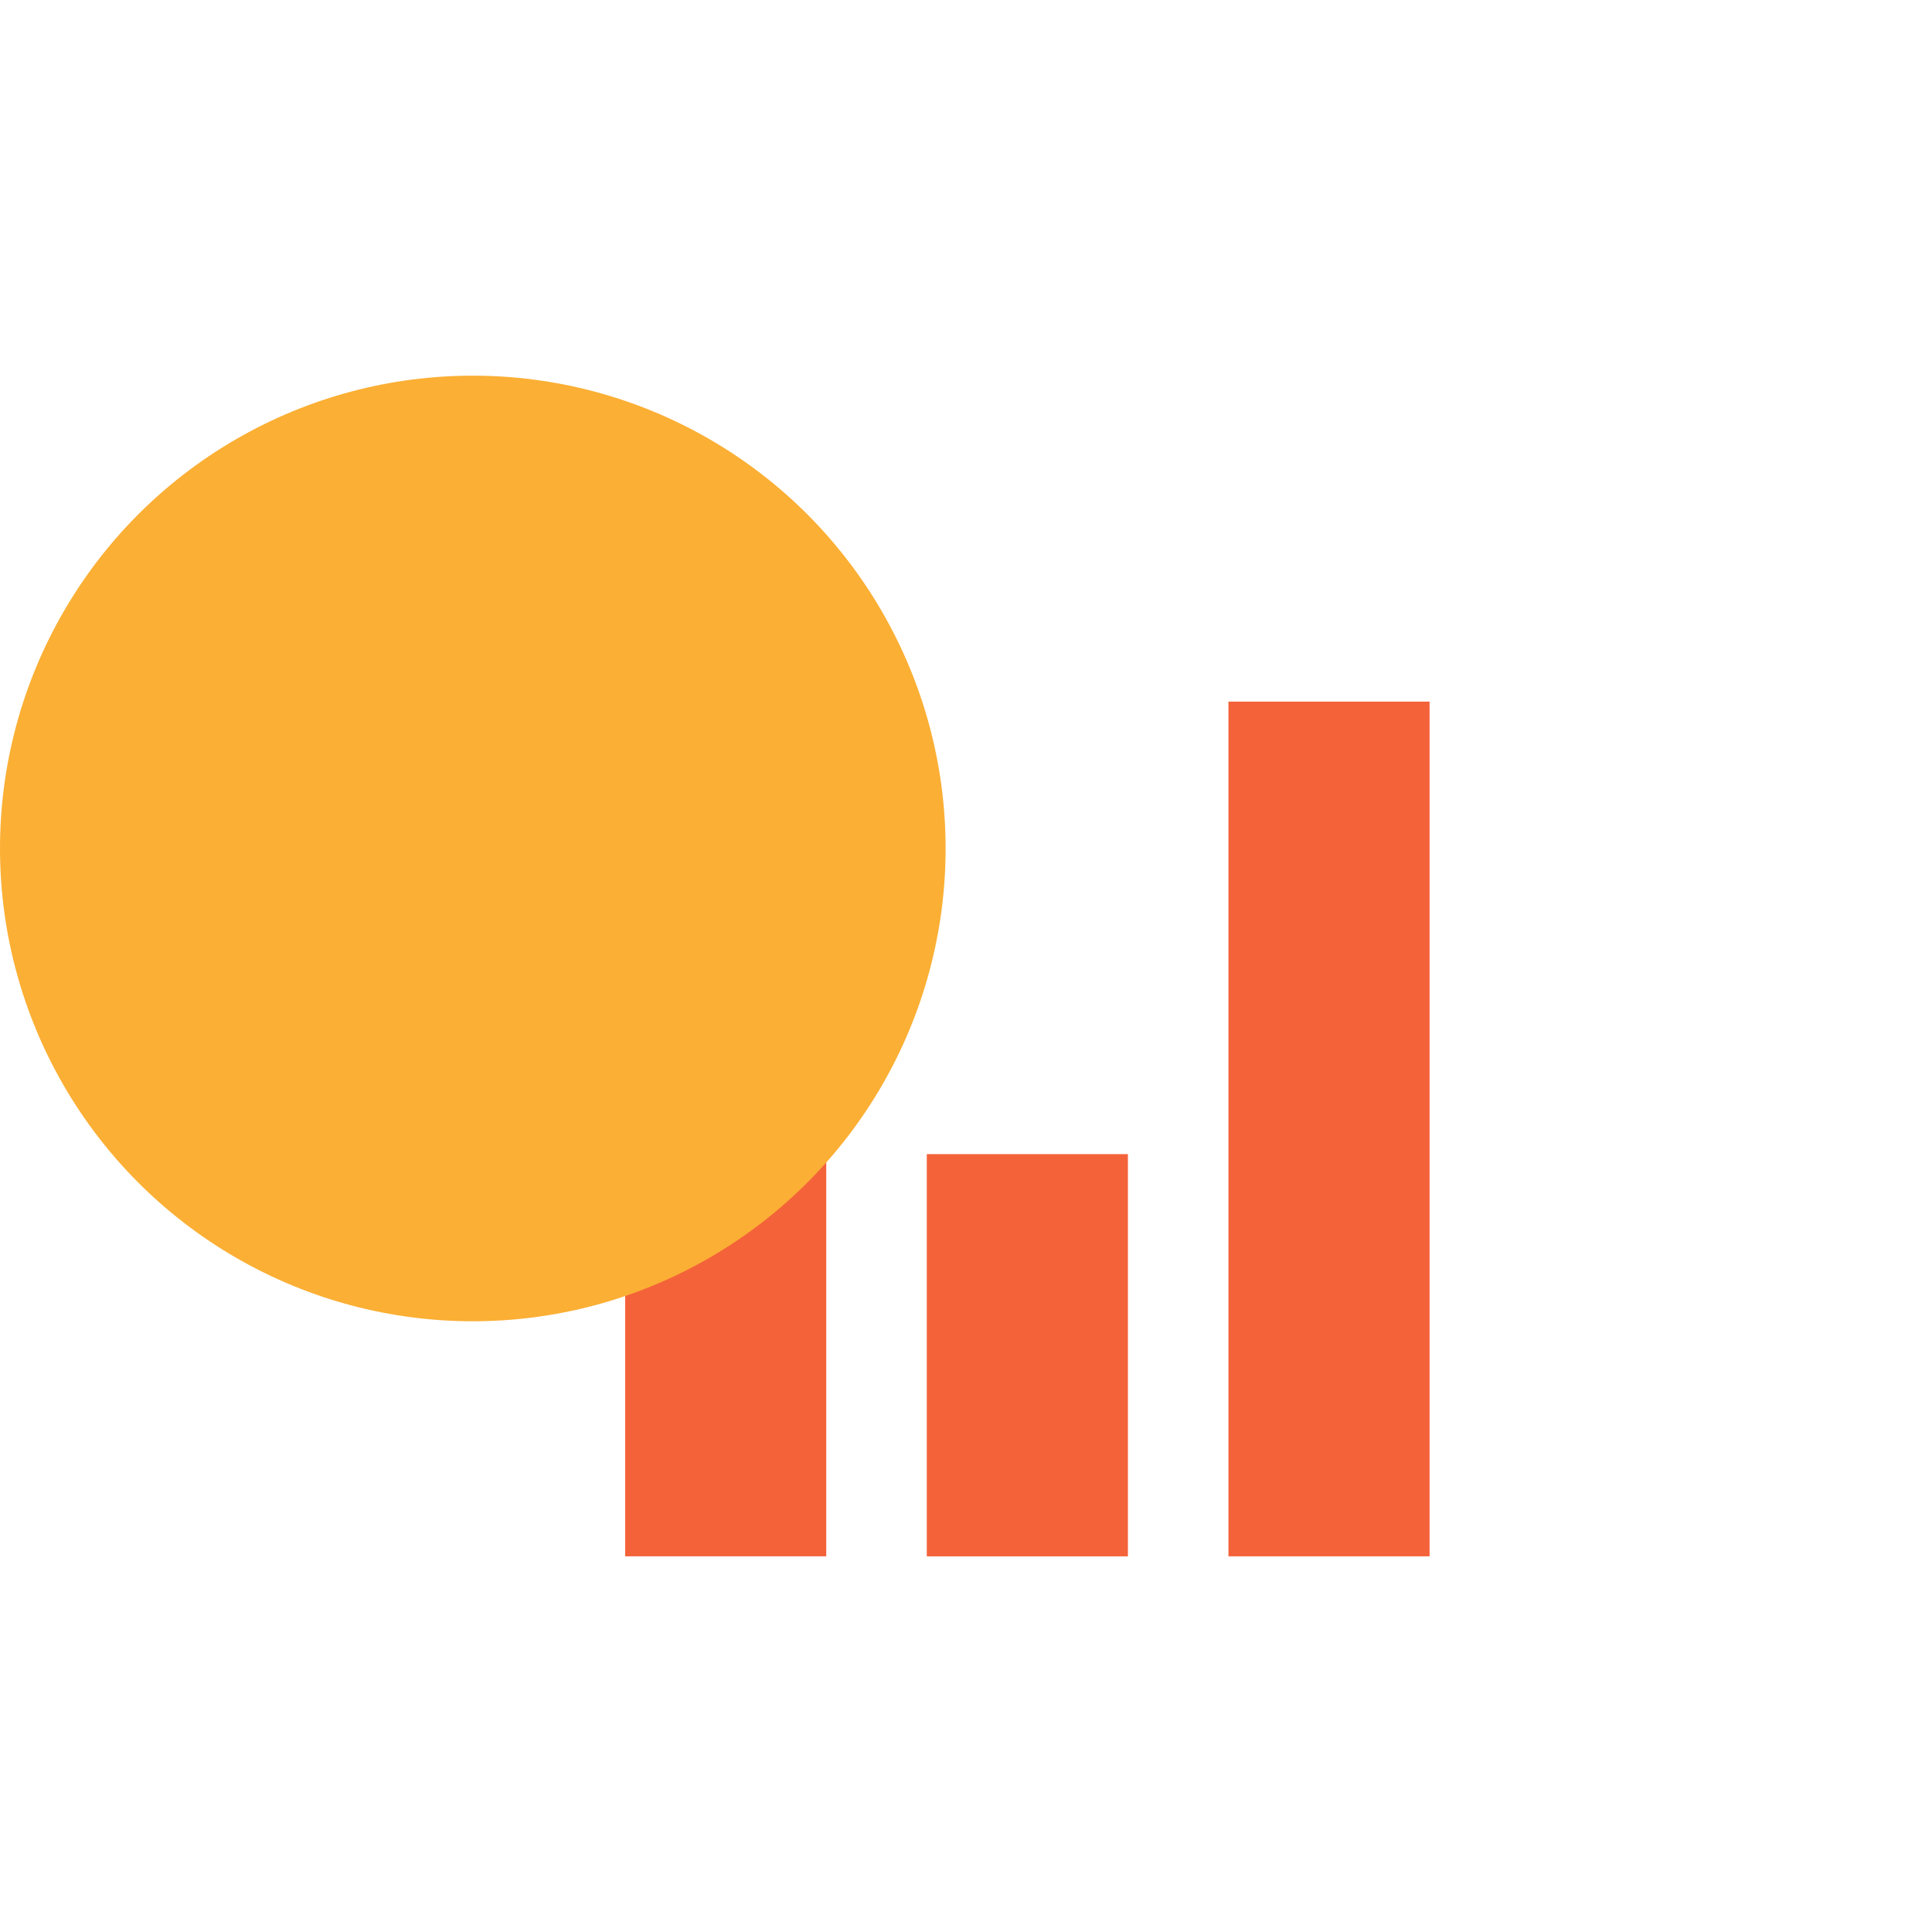 <svg xmlns="http://www.w3.org/2000/svg" fill="none" viewBox="0 0 72 72" height="72" width="72">
<g style="mix-blend-mode:multiply">
<rect fill="#F4623A" height="23.421" width="7.495" y="34.578" x="23.297"></rect>
</g>
<g style="mix-blend-mode:multiply">
<rect fill="#F4623A" height="14.99" width="7.495" y="43.011" x="34.539"></rect>
</g>
<g style="mix-blend-mode:multiply">
<rect fill="#F4623A" height="31.853" width="7.495" y="26.147" x="45.781"></rect>
</g>
<g style="mix-blend-mode:multiply">
<circle fill="#FBAF34" r="17.62" cy="31.62" cx="17.62"></circle>
</g>
<g style="mix-blend-mode:multiply">
<path stroke-linejoin="round" stroke-linecap="round" stroke-width="3" stroke="#FBAF34" d="M17.265 20.08V33.174L10.25 36.916"></path>
</g>
</svg>
